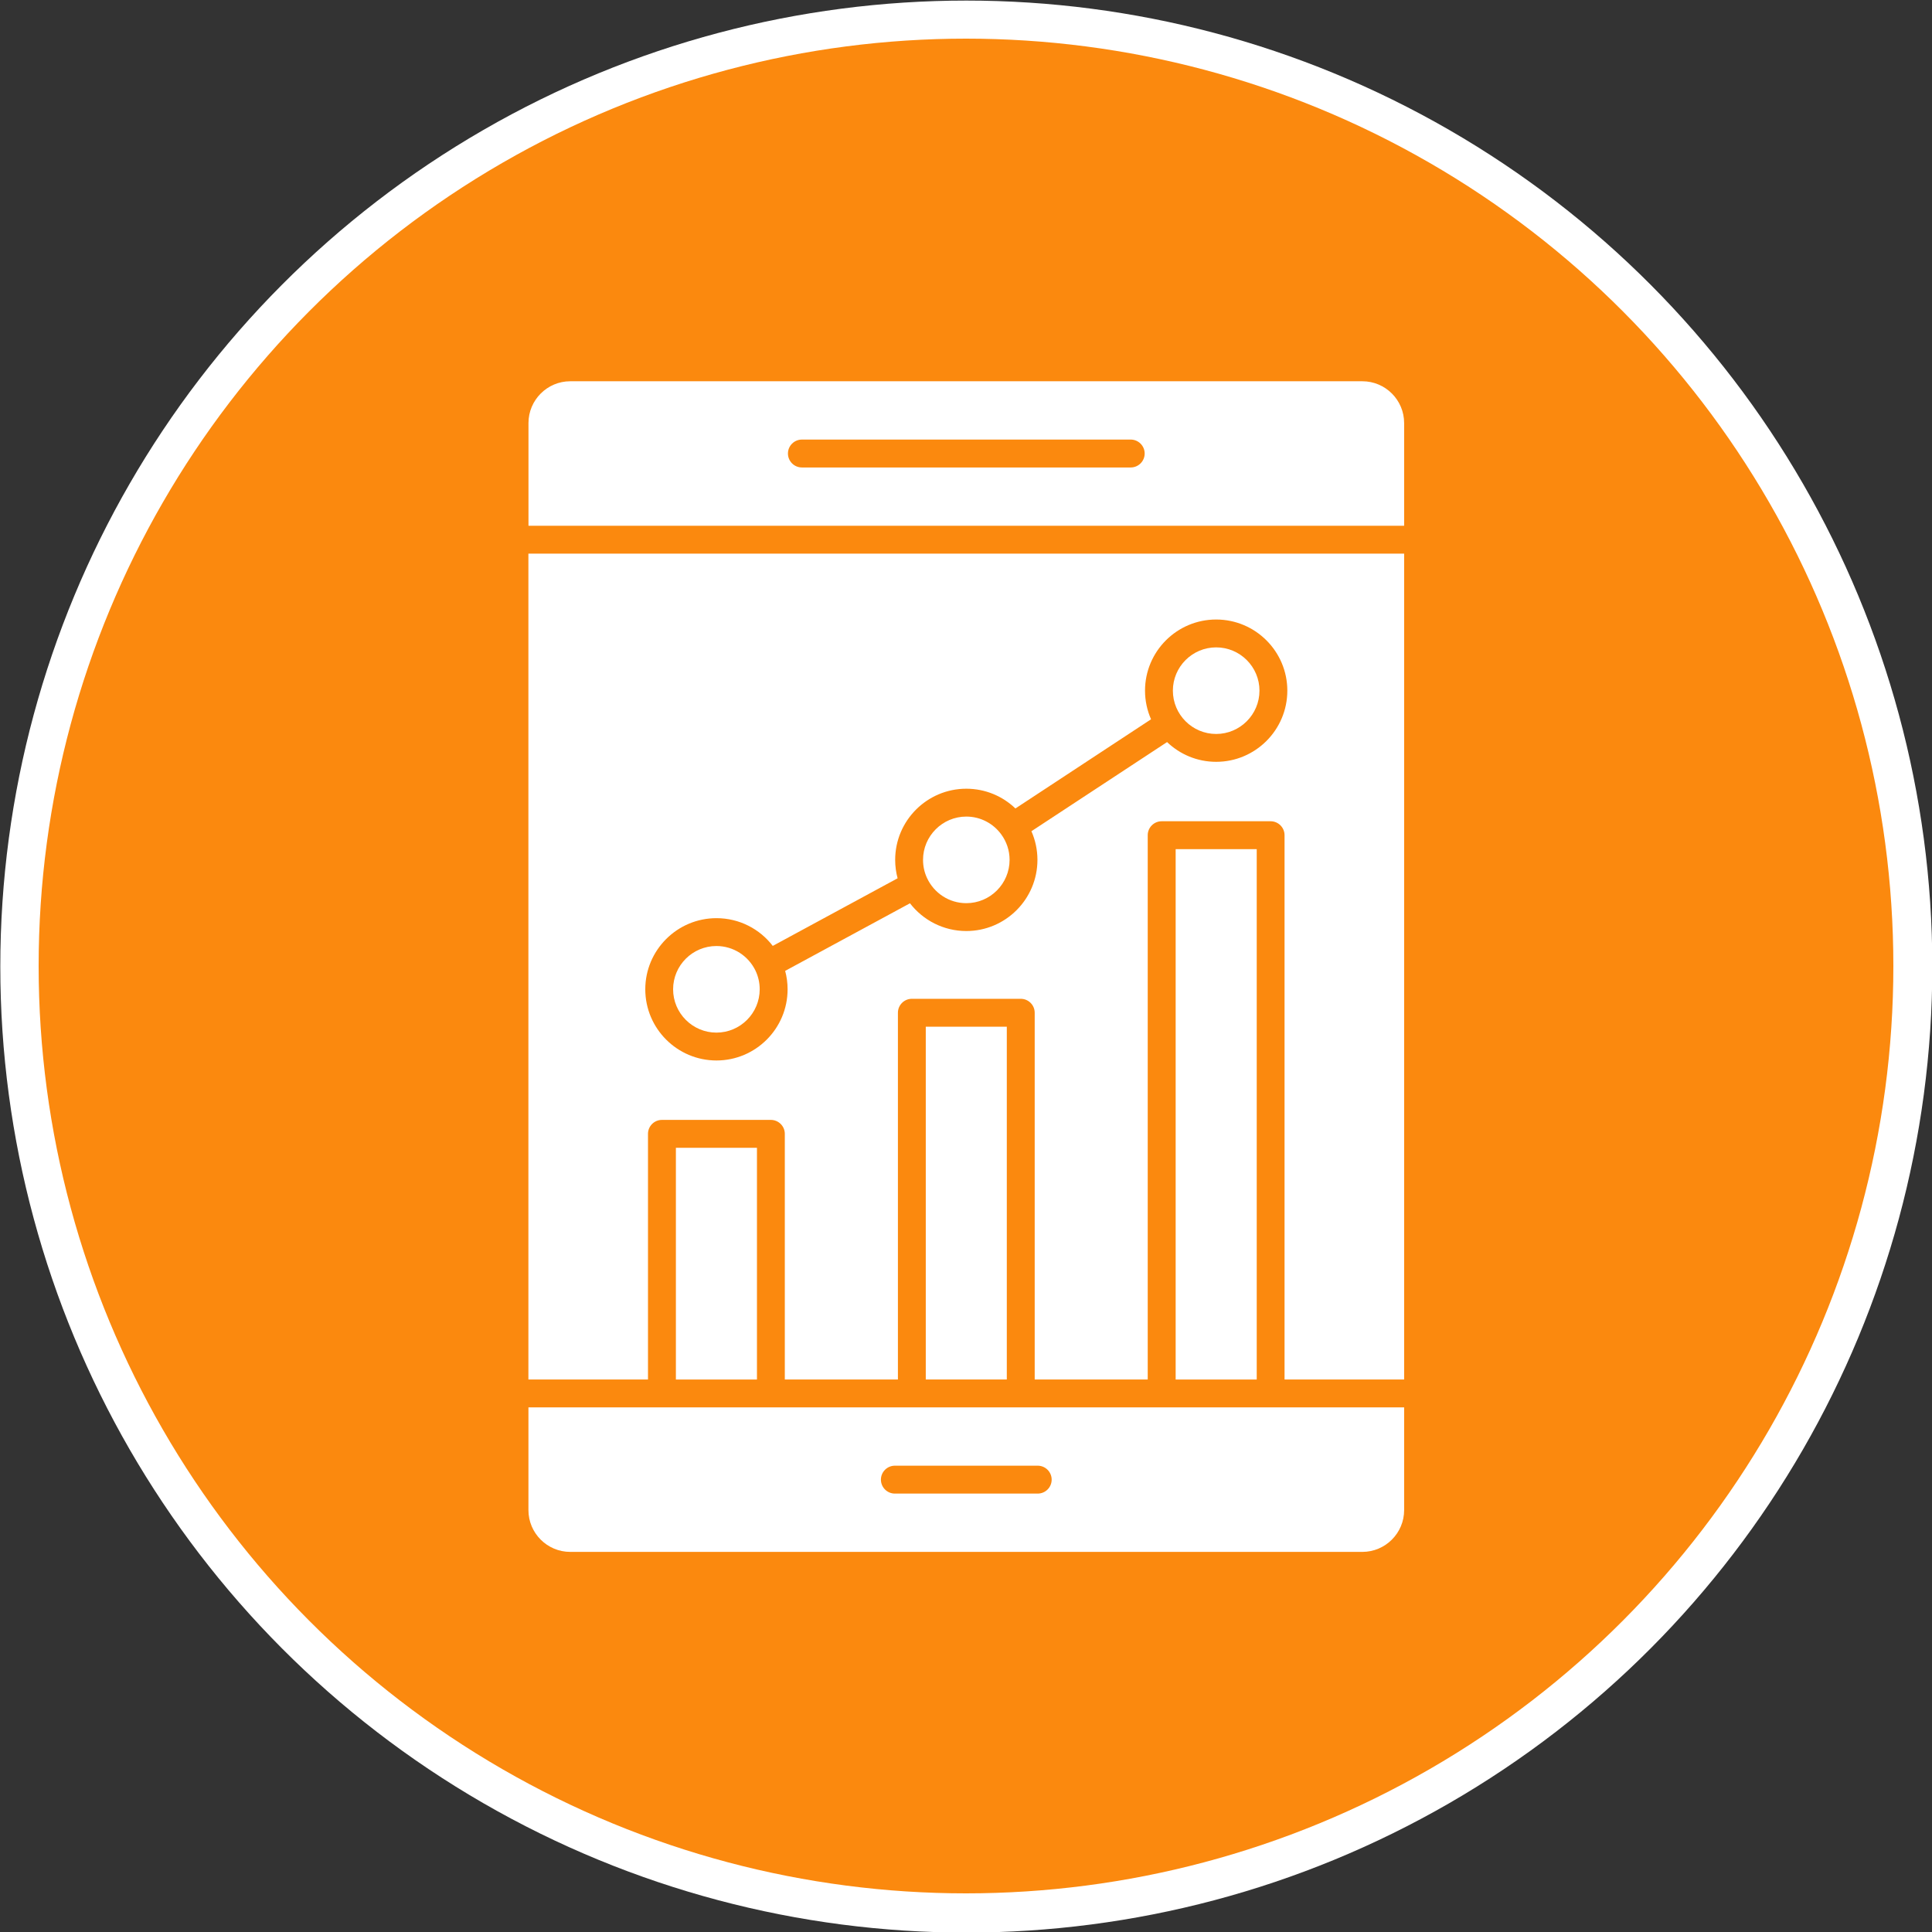 <?xml version="1.0" encoding="UTF-8"?>
<svg id="Layer_1" xmlns="http://www.w3.org/2000/svg" viewBox="0 0 500 500">
  <rect x="0" y="0" width="500" height="500" fill="#333333" stroke="none"/>
  <defs>
    <style>
      .cls-1 {
        fill: #fff;
      }

      .cls-2 {
        fill: #fb890e;
      }
    </style>
  </defs>
  <circle class="cls-1" cx="250.08" cy="250.15" r="250"/>
  <circle class="cls-2" cx="250" cy="250" r="240"/>
  <g>
    <path class="cls-1" d="M363.39,109.49v26.58h-226.62v-26.58c0-5.96,4.85-10.82,10.82-10.82h204.99c5.96,0,10.81,4.85,10.81,10.82ZM296.24,117.37c0-1.99-1.62-3.61-3.61-3.61h-85.1c-1.99,0-3.61,1.62-3.61,3.61s1.62,3.61,3.61,3.61h85.1c1.99,0,3.61-1.62,3.61-3.61Z"/>
    <path class="cls-1" d="M363.39,143.28v213.73h-30.95v-140.86c0-1.99-1.62-3.61-3.61-3.61h-28.19c-1.99,0-3.61,1.62-3.61,3.61v140.86h-29.25v-94.91c0-1.99-1.62-3.61-3.61-3.61h-28.18c-1.99,0-3.61,1.62-3.61,3.61v94.91h-29.27v-63.57c0-1.99-1.62-3.61-3.61-3.61h-28.19c-1.99,0-3.61,1.62-3.61,3.61v63.57h-30.95v-213.73h226.64ZM333.16,178.74c0-10.15-8.26-18.41-18.42-18.41s-18.41,8.26-18.41,18.41c0,2.63.56,5.14,1.56,7.41l-35.1,23.08c-3.3-3.17-7.78-5.11-12.71-5.11-10.15,0-18.41,8.26-18.41,18.41,0,1.65.22,3.25.63,4.77l-32.31,17.5c-3.35-4.37-8.64-7.18-14.57-7.18-10.15,0-18.42,8.26-18.42,18.41s8.26,18.42,18.42,18.42,18.41-8.26,18.41-18.42c0-1.65-.22-3.25-.63-4.77l32.3-17.49c3.37,4.36,8.65,7.18,14.58,7.18,10.15,0,18.41-8.26,18.41-18.42,0-2.63-.56-5.14-1.56-7.41l35.11-23.07c3.3,3.16,7.78,5.11,12.7,5.11,10.16,0,18.42-8.26,18.42-18.42Z"/>
    <path class="cls-1" d="M314.74,167.54c6.18,0,11.21,5.03,11.21,11.2s-5.03,11.21-11.21,11.21-11.2-5.03-11.2-11.21,5.03-11.2,11.2-11.2Z"/>
    <path class="cls-1" d="M259.12,215.94c1.36,1.85,2.16,4.13,2.16,6.59,0,6.18-5.02,11.21-11.2,11.21-4.49,0-8.36-2.65-10.15-6.47-.68-1.44-1.05-3.04-1.05-4.74,0-6.17,5.03-11.2,11.2-11.2,3.71,0,7.01,1.82,9.04,4.61Z"/>
    <path class="cls-1" d="M195.51,251.18c.71,1.47,1.1,3.12,1.1,4.85,0,6.18-5.03,11.21-11.2,11.21s-11.21-5.03-11.21-11.21,5.03-11.2,11.21-11.2c4.44,0,8.29,2.6,10.1,6.35Z"/>
    <rect class="cls-1" x="174.92" y="297.05" width="20.98" height="59.97"/>
    <rect class="cls-1" x="239.59" y="265.71" width="20.97" height="91.3"/>
    <rect class="cls-1" x="304.26" y="219.76" width="20.98" height="137.26"/>
    <path class="cls-1" d="M363.39,364.23v26.58c0,5.96-4.85,10.82-10.82,10.82h-204.99c-5.96,0-10.82-4.85-10.82-10.82v-26.58h226.63ZM272.17,382.93c0-1.99-1.62-3.61-3.61-3.61h-36.97c-1.99,0-3.61,1.62-3.61,3.61s1.62,3.61,3.61,3.61h36.97c1.99,0,3.61-1.62,3.61-3.61Z"/>
  </g>
</svg>